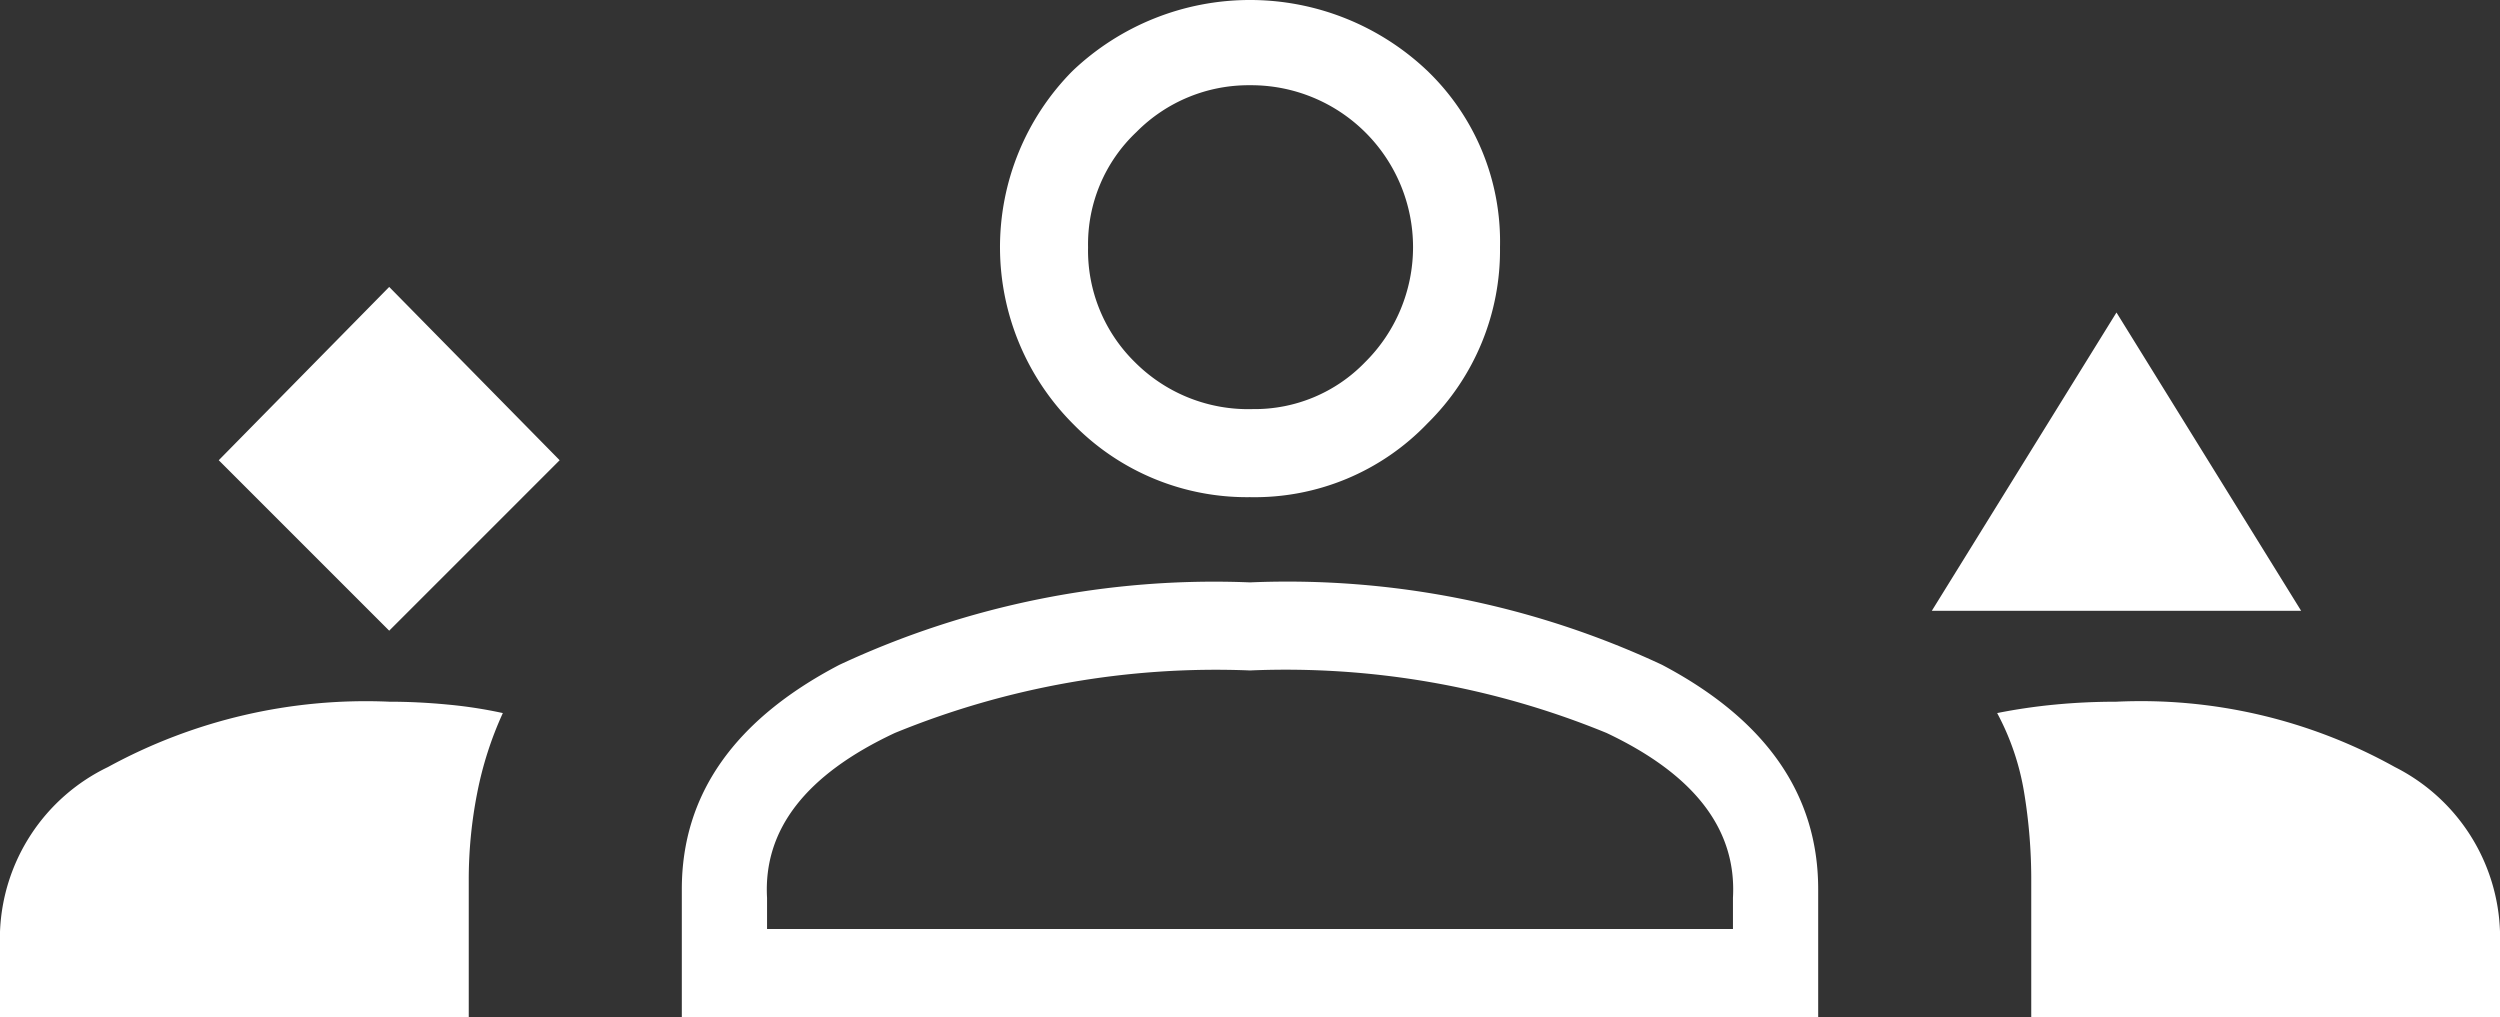 <svg xmlns="http://www.w3.org/2000/svg" width="44" height="17.9" viewBox="0 0 44 17.9"><rect x="0" y="0" width="44" height="17.9" fill="#333333" stroke="none"/><path id="groups_3_FILL0_wght200_GRAD0_opsz48" d="M8.85,28.35l3-3-3-3.05-3,3.05ZM36,28l3.25-5.25L42.5,28ZM24,26a4.274,4.274,0,0,1-3.1-1.275,4.406,4.406,0,0,1-.025-6.225,4.531,4.531,0,0,1,6.25,0A4.167,4.167,0,0,1,28.4,21.6a4.274,4.274,0,0,1-1.275,3.1A4.208,4.208,0,0,1,24,26Zm0-7.25a2.778,2.778,0,0,0-2,.825,2.712,2.712,0,0,0-.85,2.025,2.753,2.753,0,0,0,.825,2.025,2.814,2.814,0,0,0,2.075.825,2.7,2.7,0,0,0,1.975-.825A2.85,2.85,0,0,0,24,18.75ZM24,21.6ZM2,35.15v-1.5a3.357,3.357,0,0,1,1.9-2.9A9.462,9.462,0,0,1,8.85,29.6q.5,0,1.025.05a8,8,0,0,1,.975.15,6.255,6.255,0,0,0-.45,1.4,7.886,7.886,0,0,0-.15,1.55v2.4Zm12,0V32.9q0-2.5,2.775-3.95A15.6,15.6,0,0,1,24,27.5a15.565,15.565,0,0,1,7.25,1.45Q34,30.4,34,32.9v2.25ZM39.25,29.6a9.191,9.191,0,0,1,4.9,1.15A3.365,3.365,0,0,1,46,33.65v1.5H37.75v-2.4a9.415,9.415,0,0,0-.125-1.55,4.487,4.487,0,0,0-.475-1.4,10.111,10.111,0,0,1,1.025-.15q.525-.05,1.075-.05ZM24,29.05a14.9,14.9,0,0,0-6.25,1.1q-2.35,1.1-2.25,2.9v.55h17v-.55q.1-1.8-2.225-2.9A14.869,14.869,0,0,0,24,29.05ZM24,33.6Z" transform="translate(-2 -17.25)" fill="#fff"></path></svg>
